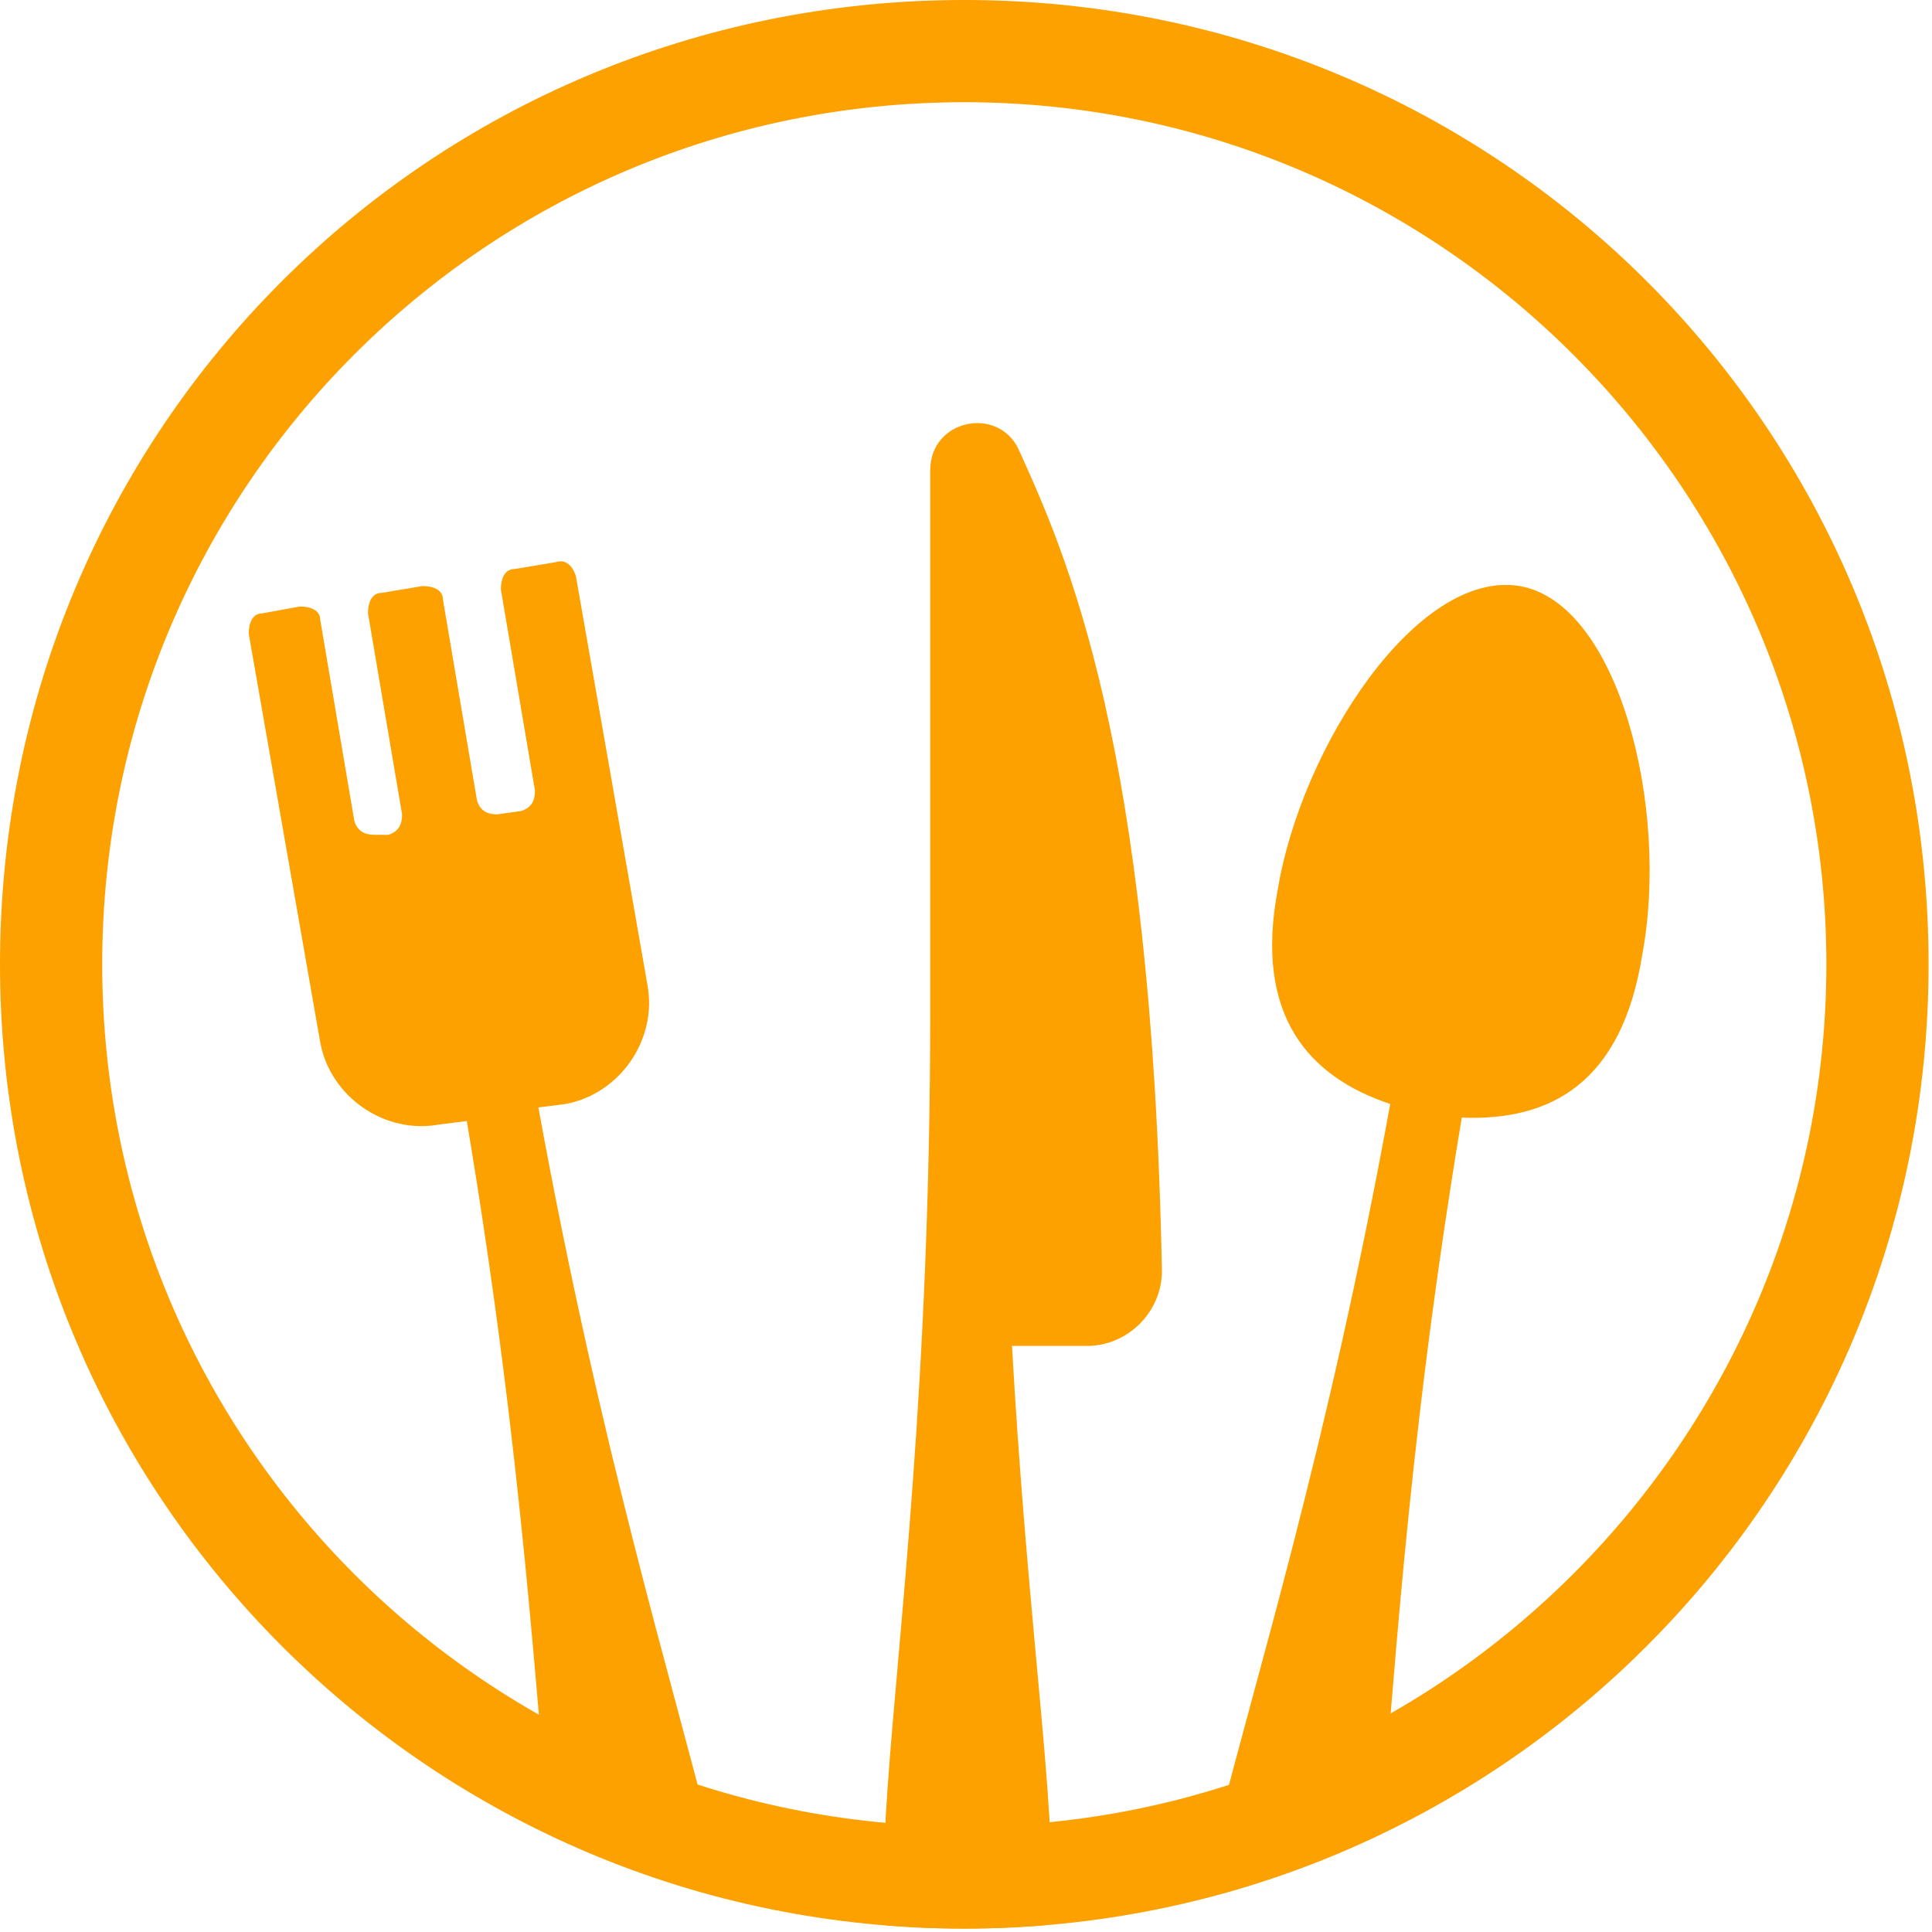 <?xml version="1.0" encoding="utf-8"?>
<!-- Generator: Adobe Illustrator 26.2.1, SVG Export Plug-In . SVG Version: 6.00 Build 0)  -->
<svg version="1.1" id="レイヤー_1" xmlns="http://www.w3.org/2000/svg" xmlns:xlink="http://www.w3.org/1999/xlink" x="0px"
	 y="0px" viewBox="0 0 56.7 56.7" style="enable-background:new 0 0 56.7 56.7;" xml:space="preserve">
<style type="text/css">
	.st0{fill:#FCA100;}
	.st1{clip-path:url(#SVGID_00000127009562944990938410000014603344101359642520_);fill:#FCA100;}
	.st2{clip-path:url(#SVGID_00000019643227843155904440000005517640170124358023_);fill:#FCA100;}
	.st3{clip-path:url(#SVGID_00000144306641677253854920000008566472024527842951_);fill:#FCA100;}
</style>
<g>
	<g>
		<path class="st0" d="M28.3,3c14,0,25.3,11.4,25.3,25.3S42.3,53.6,28.3,53.6S3,42.3,3,28.3S14.3,3,28.3,3 M28.3,0
			C12.6,0,0,12.6,0,28.3s12.7,28.3,28.3,28.3S56.6,44,56.6,28.3S44,0,28.3,0L28.3,0z"/>
	</g>
	<g>
		<g>
			<defs>
				<circle id="SVGID_1_" cx="28.3" cy="28.3" r="28.3"/>
			</defs>
			<clipPath id="SVGID_00000083077645015883685980000014821719418750168460_">
				<use xlink:href="#SVGID_1_"  style="overflow:visible;"/>
			</clipPath>
			<path style="clip-path:url(#SVGID_00000083077645015883685980000014821719418750168460_);fill:#FCA100;" d="M16.3,16.5l-1.2,0.2
				c-0.3,0-0.4,0.3-0.4,0.6l1,5.9c0,0.3-0.1,0.5-0.4,0.6l-0.7,0.1c-0.3,0-0.5-0.1-0.6-0.4l-1-5.9c0-0.3-0.3-0.4-0.6-0.4l-1.2,0.2
				c-0.3,0-0.4,0.3-0.4,0.6l1,5.9c0,0.3-0.1,0.5-0.4,0.6l-0.4,0c-0.3,0-0.5-0.1-0.6-0.4l-1-5.9c0-0.3-0.3-0.4-0.6-0.4L7.7,18
				c-0.3,0-0.4,0.3-0.4,0.6l2.1,12c0.3,1.6,1.9,2.7,3.5,2.4l0.8-0.1c3.4,20.3,1.3,28.2,5.9,27.4s-0.1-7.5-3.8-27.8l0.8-0.1
				c1.6-0.3,2.7-1.9,2.4-3.5l-2.1-12C16.8,16.6,16.6,16.4,16.3,16.5z"/>
		</g>
		<g>
			<defs>
				<circle id="SVGID_00000044178269457775998380000004605547684633307048_" cx="28.3" cy="28.3" r="28.3"/>
			</defs>
			<clipPath id="SVGID_00000031927721399674817170000006892692583684669326_">
				<use xlink:href="#SVGID_00000044178269457775998380000004605547684633307048_"  style="overflow:visible;"/>
			</clipPath>
			<path style="clip-path:url(#SVGID_00000031927721399674817170000006892692583684669326_);fill:#FCA100;" d="M29.9,13.2
				c-0.6-1.3-2.6-0.9-2.6,0.6v15.9c0,21.6-3.7,29.3,1.1,29.3c4,0,2.1-5.3,1.3-19.5h2.2c1.2,0,2.2-1,2.2-2.2
				C33.8,21.8,31.3,16.3,29.9,13.2z"/>
		</g>
		<g>
			<defs>
				<circle id="SVGID_00000130638560106826443230000010312807217688541340_" cx="28.3" cy="28.3" r="28.3"/>
			</defs>
			<clipPath id="SVGID_00000029033070756504175840000012454366197888199095_">
				<use xlink:href="#SVGID_00000130638560106826443230000010312807217688541340_"  style="overflow:visible;"/>
			</clipPath>
			<path style="clip-path:url(#SVGID_00000029033070756504175840000012454366197888199095_);fill:#FCA100;" d="M48.2,28
				c0.8-4.3-0.7-10.3-3.6-10.8c-3-0.5-6.4,4.7-7.1,8.9c-0.7,3.7,0.9,5.5,3.3,6.3c-3.7,20.3-8.5,27-3.8,27.9s2.5-7.1,5.9-27.5
				C45.5,32.9,47.6,31.8,48.2,28z"/>
		</g>
	</g>
</g>
</svg>
